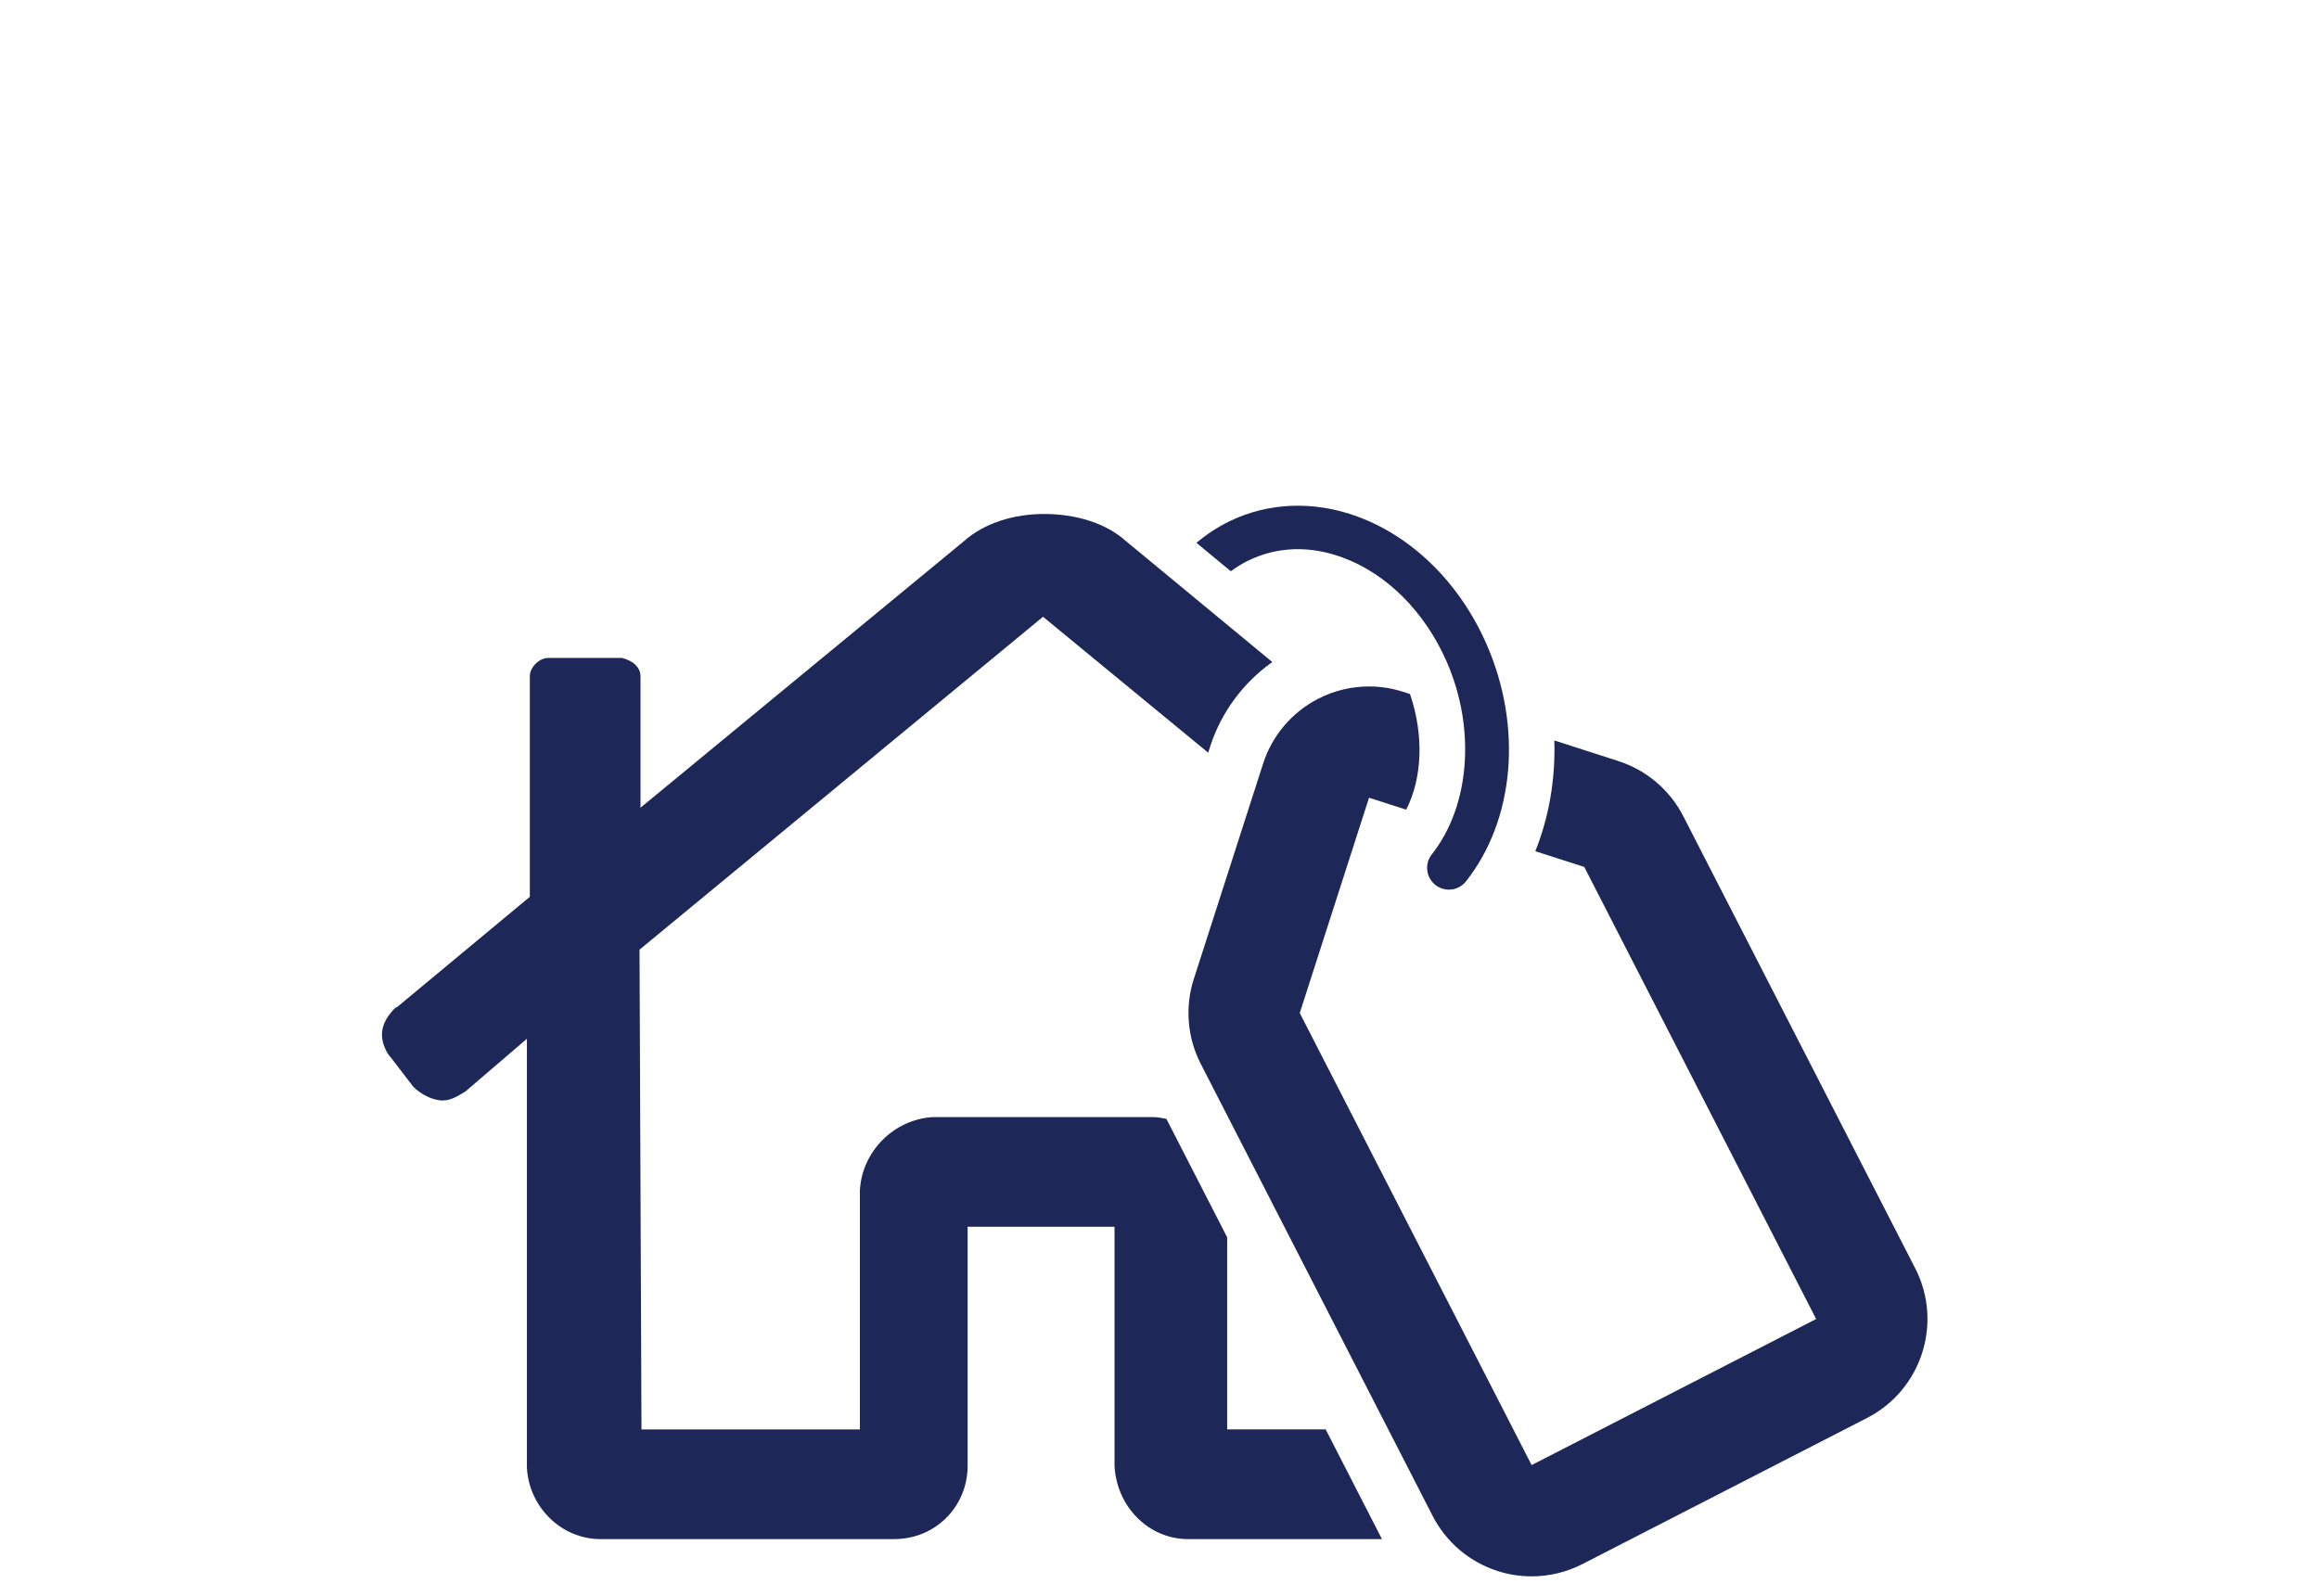 <?xml version="1.0" encoding="UTF-8"?>
<svg id="uuid-ab730926-4707-409d-bab1-3897ccddfde4" xmlns="http://www.w3.org/2000/svg" version="1.1" viewBox="0 0 113.333 78">
  <!-- Generator: Adobe Illustrator 30.0.0, SVG Export Plug-In . SVG Version: 2.1.1 Build 123)  -->
  <defs>
    <style>
      .st0 {
        fill: #1d2758;
      }
    </style>
  </defs>
  <path class="st0" d="M64.789,69.874h-4.816v-9.39l-2.97-5.79c-.202-.042-.407-.077-.62-.087h-10.769c-1.915.096-3.494,1.675-3.59,3.59v11.679h-10.674l-.096-23.453,19.72-16.273,8.071,6.644.094-.293c.541-1.683,1.617-3.126,3.04-4.139l-7.136-5.897c-1.005-.909-2.489-1.34-4.021-1.34-1.436,0-2.92.431-3.925,1.34l-15.795,13.019v-6.414c0-.431-.335-.766-.909-.909h-3.59c-.431,0-.909.431-.909.909v10.769l-6.509,5.409h-.048c-.335.335-.67.766-.67,1.34,0,.431.239.909.431,1.101l1.101,1.436c.335.335.909.67,1.436.67.431,0,.766-.239,1.101-.431l3.015-2.585v20.964c.096,1.915,1.675,3.494,3.59,3.494h14.359c2.01,0,3.59-1.579,3.59-3.59v-11.679h7.179v11.679c.096,2.01,1.675,3.59,3.59,3.59h9.479l-2.749-5.361Z"/>
  <path class="st0" d="M66.35,25.254c-2.125-.783-4.351-.702-6.269.231-.581.282-1.116.638-1.609,1.051l1.68,1.388c.272-.198.556-.377.859-.524,1.413-.685,3.005-.738,4.604-.147,2.162.796,4.016,2.651,5.085,5.09,1.434,3.272,1.143,7.058-.725,9.421-.364.461-.286,1.131.175,1.495.195.154.429.23.659.23.315,0,.626-.139.836-.404,2.378-3.01,2.772-7.561,1.004-11.596-1.3-2.966-3.596-5.238-6.298-6.234Z"/>
  <path class="st0" d="M93.598,61.998l-11.333-22.098c-.658-1.284-1.8-2.253-3.174-2.696l-3.128-1.007c.057,1.892-.259,3.741-.93,5.414l2.393.77,11.332,22.098-13.905,7.14-11.332-22.098,3.386-10.525,1.816.584c.795-1.559.867-3.662.186-5.653l-.336-.108c-.543-.175-1.105-.262-1.666-.262-.856,0-1.708.202-2.483.6-1.283.659-2.253,1.8-2.694,3.173l-3.386,10.525c-.442,1.373-.32,2.865.338,4.148l11.332,22.098c.658,1.284,1.8,2.254,3.174,2.696.543.175,1.105.261,1.666.261.856,0,1.708-.202,2.484-.601l13.905-7.14c2.671-1.371,3.725-4.648,2.355-7.32Z"/>
</svg>